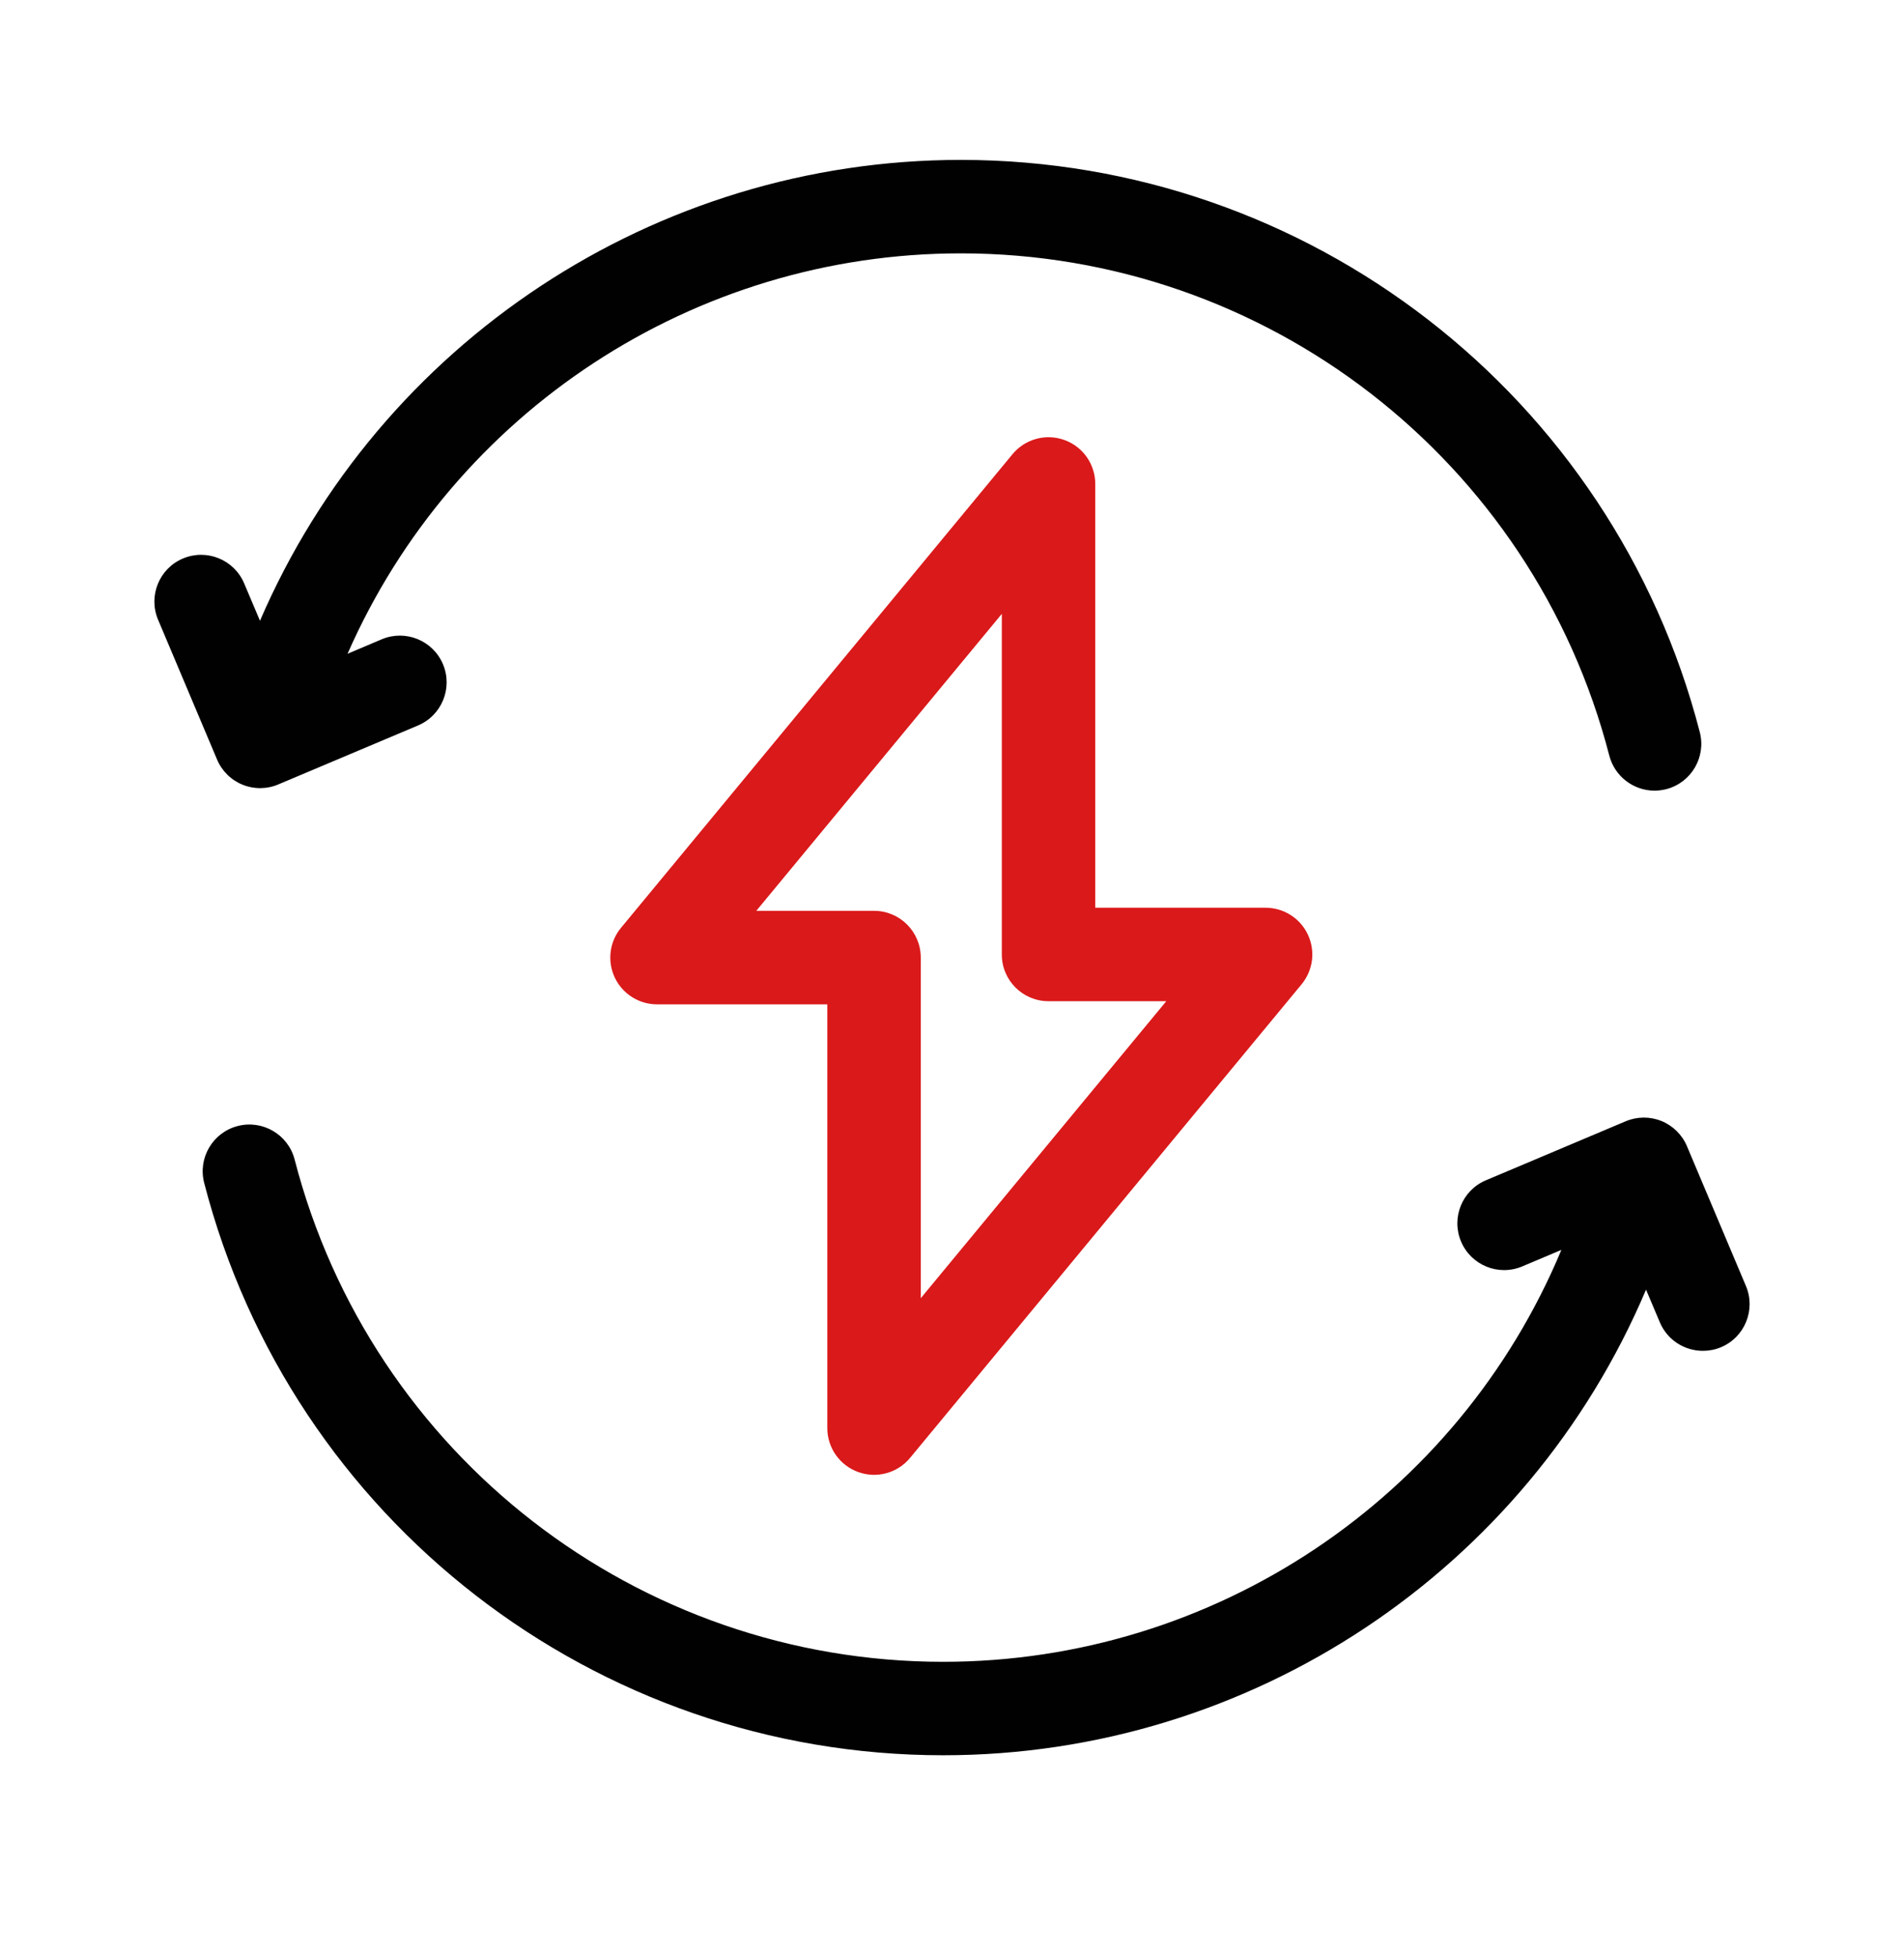 <svg xmlns="http://www.w3.org/2000/svg" width="37" height="38" viewBox="0 0 37 38" fill="none"><path d="M4.713 15.247C4.823 15.292 4.942 15.315 5.061 15.314C5.18 15.313 5.298 15.289 5.408 15.242L8.124 14.096C8.586 13.9 8.803 13.368 8.608 12.906C8.413 12.444 7.88 12.227 7.418 12.422L6.754 12.703C8.815 8.009 13.48 4.923 18.671 4.923C24.605 4.923 29.788 8.936 31.273 14.682C31.38 15.091 31.748 15.363 32.152 15.363C32.227 15.363 32.304 15.353 32.38 15.334C32.866 15.208 33.157 14.713 33.032 14.227C31.339 7.68 25.433 3.107 18.671 3.107C12.723 3.107 7.381 6.663 5.052 12.062L4.745 11.336C4.55 10.874 4.017 10.657 3.555 10.852C3.093 11.047 2.877 11.58 3.072 12.042L4.218 14.758C4.264 14.868 4.332 14.968 4.417 15.052C4.502 15.136 4.602 15.202 4.713 15.247H4.713ZM33.928 24.987L32.782 22.271C32.688 22.049 32.51 21.873 32.287 21.782C32.064 21.692 31.814 21.693 31.592 21.787L28.875 22.934C28.414 23.128 28.197 23.661 28.392 24.123C28.587 24.586 29.12 24.802 29.582 24.607L30.342 24.286C28.332 29.105 23.602 32.29 18.329 32.29C12.395 32.29 7.212 28.277 5.726 22.532C5.601 22.046 5.105 21.754 4.62 21.879C4.134 22.005 3.842 22.5 3.968 22.986C5.661 29.534 11.567 34.106 18.329 34.106C24.311 34.106 29.679 30.509 31.987 25.059L32.255 25.693C32.401 26.04 32.738 26.248 33.092 26.248C33.209 26.248 33.33 26.226 33.445 26.177C33.907 25.982 34.123 25.449 33.928 24.987Z" fill="#010101"></path><path d="M16.678 28.603C16.854 28.667 17.045 28.674 17.225 28.625C17.405 28.576 17.566 28.472 17.685 28.328L25.294 19.125C25.403 18.992 25.473 18.831 25.495 18.66C25.516 18.489 25.489 18.315 25.415 18.159C25.342 18.003 25.226 17.872 25.08 17.779C24.935 17.687 24.766 17.638 24.594 17.638H21.284V9.404C21.284 9.217 21.226 9.034 21.119 8.881C21.011 8.728 20.859 8.612 20.683 8.549C20.507 8.486 20.316 8.478 20.136 8.528C19.956 8.577 19.795 8.681 19.676 8.825L12.068 18.028C11.958 18.161 11.888 18.322 11.867 18.493C11.845 18.664 11.873 18.837 11.946 18.993C12.019 19.149 12.136 19.281 12.281 19.373C12.427 19.466 12.595 19.515 12.768 19.515H16.077V27.749C16.077 27.936 16.135 28.118 16.242 28.271C16.35 28.424 16.502 28.54 16.678 28.603ZM14.697 17.698L19.468 11.928V18.546C19.468 19.048 19.874 19.454 20.376 19.454H22.664L17.893 25.225V18.607C17.893 18.105 17.487 17.698 16.985 17.698H14.697Z" fill="#DA191A"></path></svg>